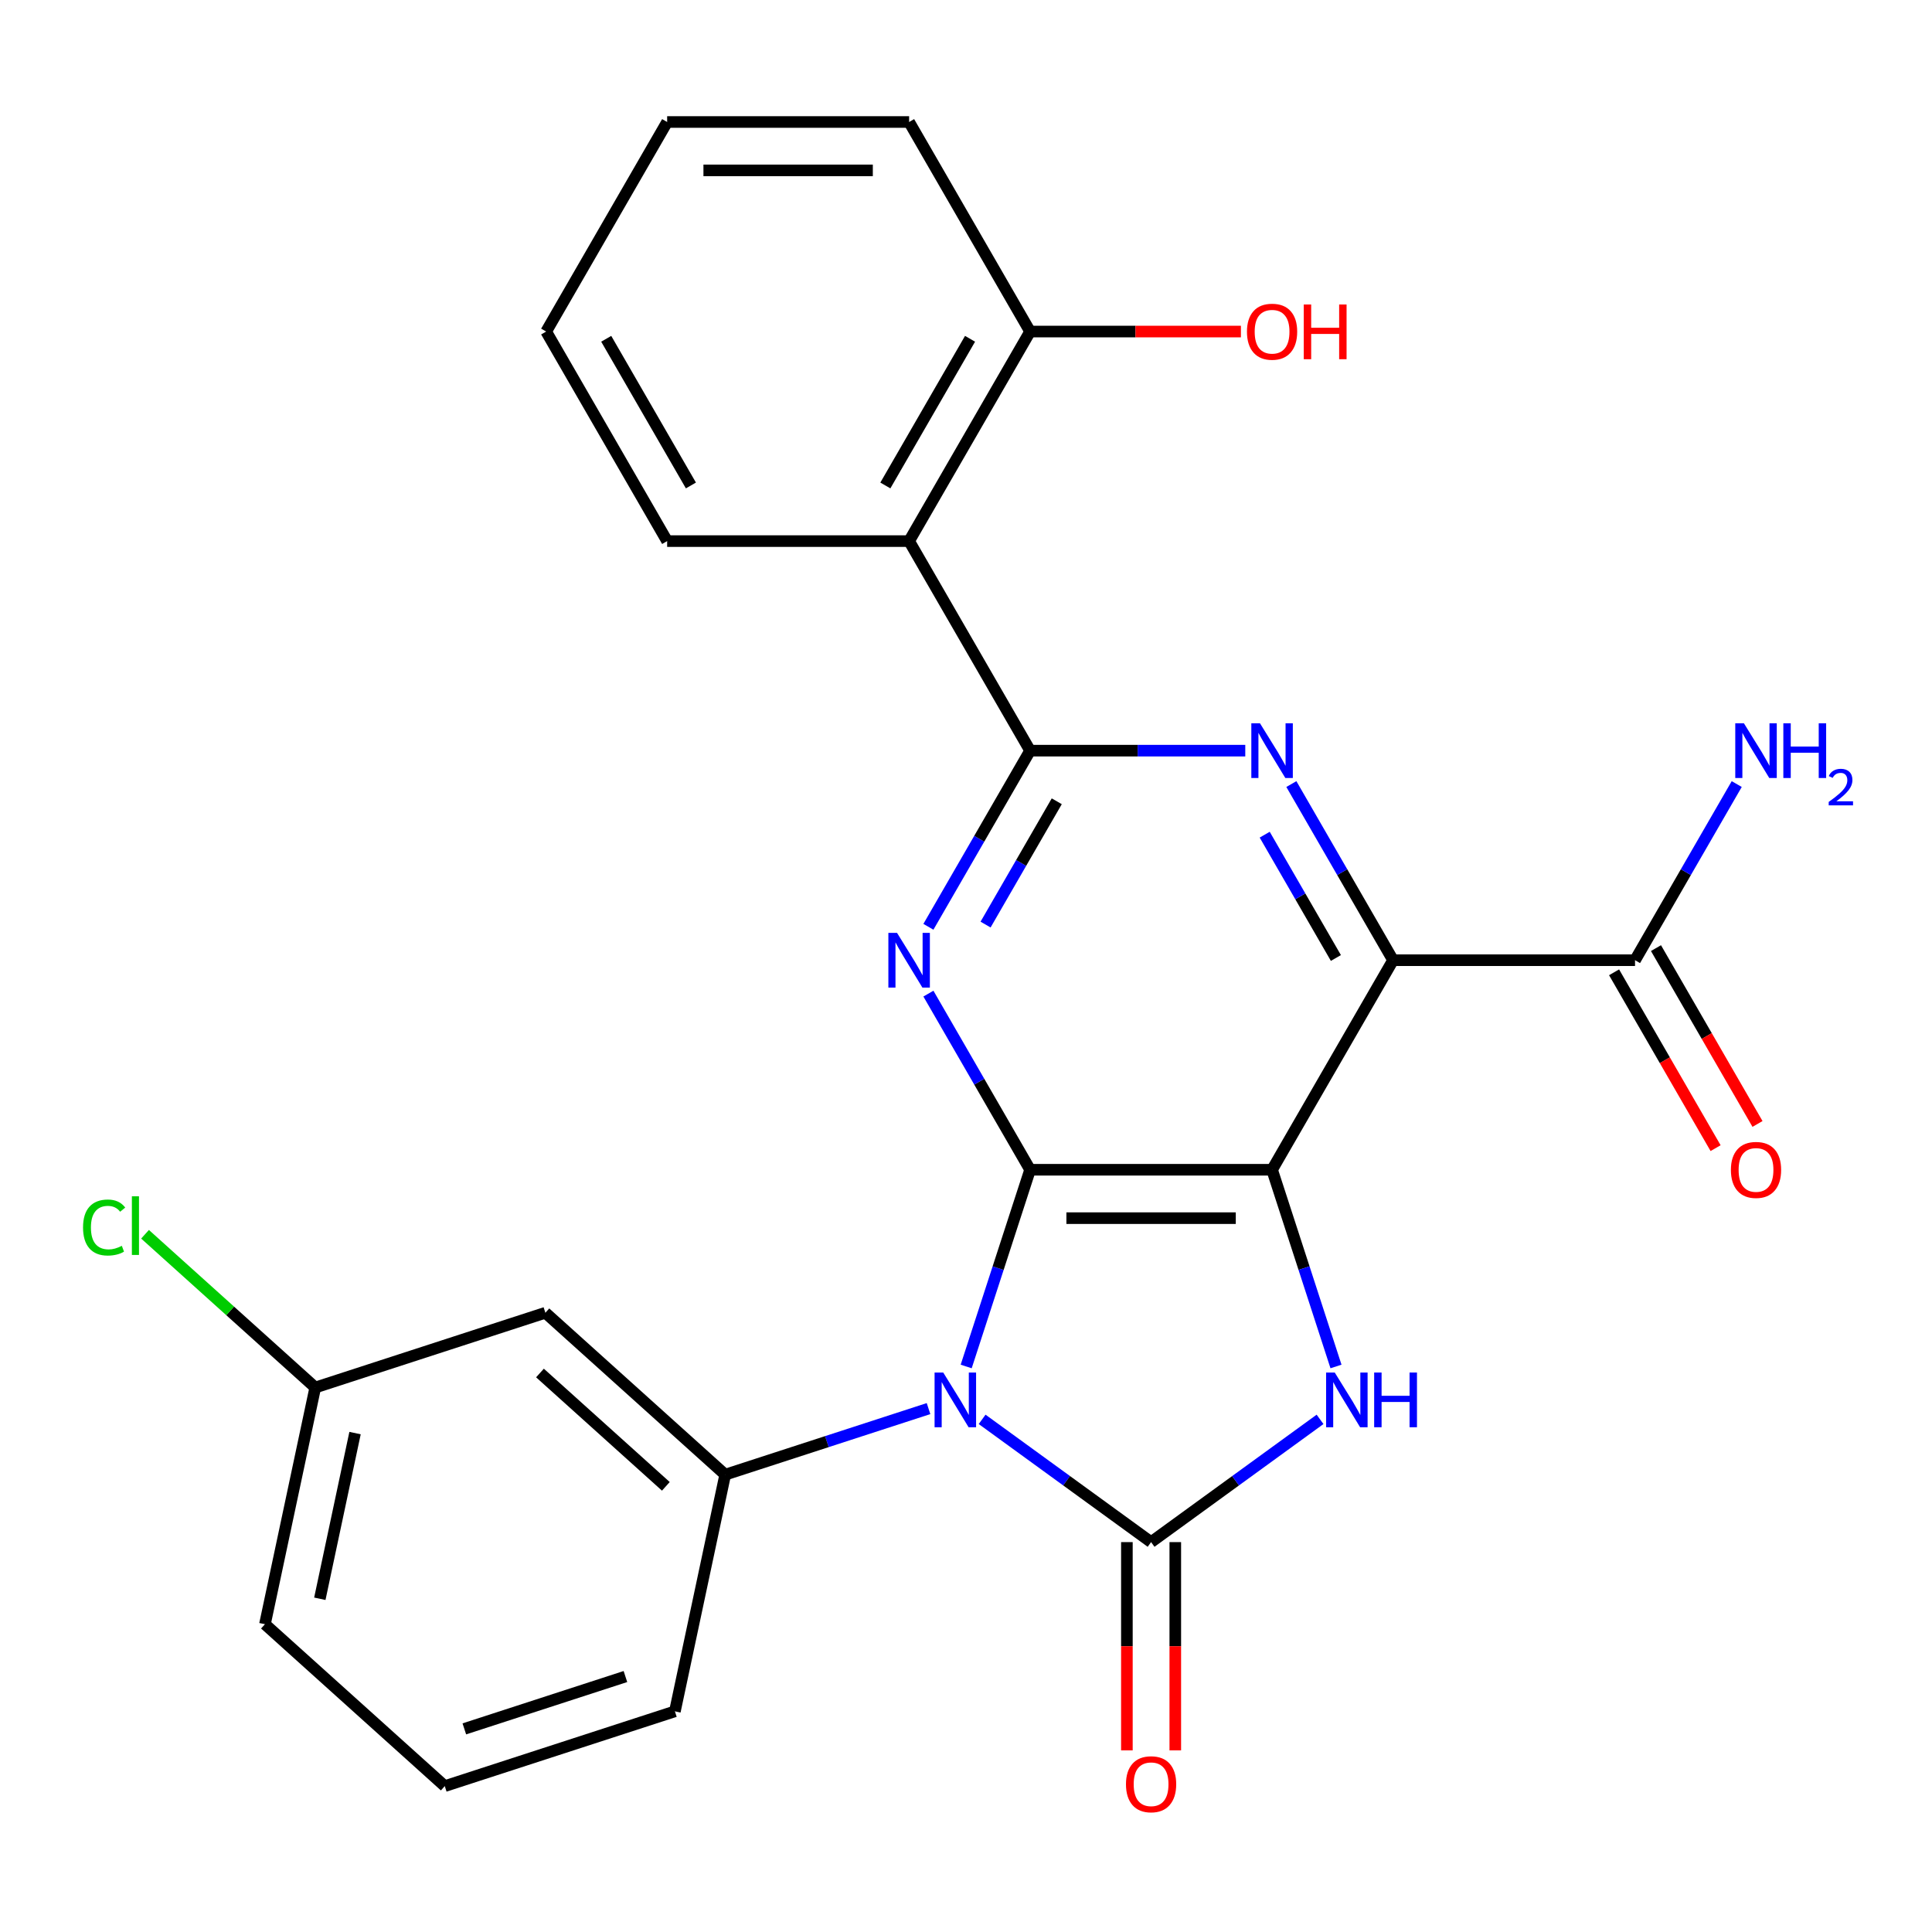 <?xml version='1.0' encoding='iso-8859-1'?>
<svg version='1.1' baseProfile='full'
              xmlns='http://www.w3.org/2000/svg'
                      xmlns:rdkit='http://www.rdkit.org/xml'
                      xmlns:xlink='http://www.w3.org/1999/xlink'
                  xml:space='preserve'
width='1000px' height='1000px' viewBox='0 0 1000 1000'>
<!-- END OF HEADER -->
<rect style='opacity:1.0;fill:#FFFFFF;stroke:none' width='1000' height='1000' x='0' y='0'> </rect>
<path class='bond-1' d='M 500.096,707.289 L 516.638,656.378' style='fill:none;fill-rule:evenodd;stroke:#0000FF;stroke-width:6px;stroke-linecap:butt;stroke-linejoin:miter;stroke-opacity:1' />
<path class='bond-1' d='M 516.638,656.378 L 533.18,605.466' style='fill:none;fill-rule:evenodd;stroke:#000000;stroke-width:6px;stroke-linecap:butt;stroke-linejoin:miter;stroke-opacity:1' />
<path class='bond-2' d='M 508.349,734.658 L 552.075,766.427' style='fill:none;fill-rule:evenodd;stroke:#0000FF;stroke-width:6px;stroke-linecap:butt;stroke-linejoin:miter;stroke-opacity:1' />
<path class='bond-2' d='M 552.075,766.427 L 595.802,798.196' style='fill:none;fill-rule:evenodd;stroke:#000000;stroke-width:6px;stroke-linecap:butt;stroke-linejoin:miter;stroke-opacity:1' />
<path class='bond-8' d='M 480.607,729.087 L 427.985,746.185' style='fill:none;fill-rule:evenodd;stroke:#0000FF;stroke-width:6px;stroke-linecap:butt;stroke-linejoin:miter;stroke-opacity:1' />
<path class='bond-8' d='M 427.985,746.185 L 375.364,763.282' style='fill:none;fill-rule:evenodd;stroke:#000000;stroke-width:6px;stroke-linecap:butt;stroke-linejoin:miter;stroke-opacity:1' />
<path class='bond-0' d='M 658.424,605.466 L 533.18,605.466' style='fill:none;fill-rule:evenodd;stroke:#000000;stroke-width:6px;stroke-linecap:butt;stroke-linejoin:miter;stroke-opacity:1' />
<path class='bond-0' d='M 639.637,630.515 L 551.967,630.515' style='fill:none;fill-rule:evenodd;stroke:#000000;stroke-width:6px;stroke-linecap:butt;stroke-linejoin:miter;stroke-opacity:1' />
<path class='bond-3' d='M 658.424,605.466 L 721.045,497.002' style='fill:none;fill-rule:evenodd;stroke:#000000;stroke-width:6px;stroke-linecap:butt;stroke-linejoin:miter;stroke-opacity:1' />
<path class='bond-26' d='M 658.424,605.466 L 674.966,656.378' style='fill:none;fill-rule:evenodd;stroke:#000000;stroke-width:6px;stroke-linecap:butt;stroke-linejoin:miter;stroke-opacity:1' />
<path class='bond-26' d='M 674.966,656.378 L 691.508,707.289' style='fill:none;fill-rule:evenodd;stroke:#0000FF;stroke-width:6px;stroke-linecap:butt;stroke-linejoin:miter;stroke-opacity:1' />
<path class='bond-4' d='M 533.18,605.466 L 506.861,559.88' style='fill:none;fill-rule:evenodd;stroke:#000000;stroke-width:6px;stroke-linecap:butt;stroke-linejoin:miter;stroke-opacity:1' />
<path class='bond-4' d='M 506.861,559.88 L 480.541,514.293' style='fill:none;fill-rule:evenodd;stroke:#0000FF;stroke-width:6px;stroke-linecap:butt;stroke-linejoin:miter;stroke-opacity:1' />
<path class='bond-5' d='M 595.802,798.196 L 639.528,766.427' style='fill:none;fill-rule:evenodd;stroke:#000000;stroke-width:6px;stroke-linecap:butt;stroke-linejoin:miter;stroke-opacity:1' />
<path class='bond-5' d='M 639.528,766.427 L 683.255,734.658' style='fill:none;fill-rule:evenodd;stroke:#0000FF;stroke-width:6px;stroke-linecap:butt;stroke-linejoin:miter;stroke-opacity:1' />
<path class='bond-12' d='M 583.277,798.196 L 583.277,852.093' style='fill:none;fill-rule:evenodd;stroke:#000000;stroke-width:6px;stroke-linecap:butt;stroke-linejoin:miter;stroke-opacity:1' />
<path class='bond-12' d='M 583.277,852.093 L 583.277,905.989' style='fill:none;fill-rule:evenodd;stroke:#FF0000;stroke-width:6px;stroke-linecap:butt;stroke-linejoin:miter;stroke-opacity:1' />
<path class='bond-12' d='M 608.326,798.196 L 608.326,852.093' style='fill:none;fill-rule:evenodd;stroke:#000000;stroke-width:6px;stroke-linecap:butt;stroke-linejoin:miter;stroke-opacity:1' />
<path class='bond-12' d='M 608.326,852.093 L 608.326,905.989' style='fill:none;fill-rule:evenodd;stroke:#FF0000;stroke-width:6px;stroke-linecap:butt;stroke-linejoin:miter;stroke-opacity:1' />
<path class='bond-10' d='M 721.045,497.002 L 846.289,497.002' style='fill:none;fill-rule:evenodd;stroke:#000000;stroke-width:6px;stroke-linecap:butt;stroke-linejoin:miter;stroke-opacity:1' />
<path class='bond-28' d='M 721.045,497.002 L 694.726,451.416' style='fill:none;fill-rule:evenodd;stroke:#000000;stroke-width:6px;stroke-linecap:butt;stroke-linejoin:miter;stroke-opacity:1' />
<path class='bond-28' d='M 694.726,451.416 L 668.407,405.829' style='fill:none;fill-rule:evenodd;stroke:#0000FF;stroke-width:6px;stroke-linecap:butt;stroke-linejoin:miter;stroke-opacity:1' />
<path class='bond-28' d='M 691.457,495.851 L 673.033,463.94' style='fill:none;fill-rule:evenodd;stroke:#000000;stroke-width:6px;stroke-linecap:butt;stroke-linejoin:miter;stroke-opacity:1' />
<path class='bond-28' d='M 673.033,463.94 L 654.61,432.03' style='fill:none;fill-rule:evenodd;stroke:#0000FF;stroke-width:6px;stroke-linecap:butt;stroke-linejoin:miter;stroke-opacity:1' />
<path class='bond-6' d='M 480.541,479.711 L 506.861,434.125' style='fill:none;fill-rule:evenodd;stroke:#0000FF;stroke-width:6px;stroke-linecap:butt;stroke-linejoin:miter;stroke-opacity:1' />
<path class='bond-6' d='M 506.861,434.125 L 533.18,388.538' style='fill:none;fill-rule:evenodd;stroke:#000000;stroke-width:6px;stroke-linecap:butt;stroke-linejoin:miter;stroke-opacity:1' />
<path class='bond-6' d='M 510.13,478.56 L 528.553,446.649' style='fill:none;fill-rule:evenodd;stroke:#0000FF;stroke-width:6px;stroke-linecap:butt;stroke-linejoin:miter;stroke-opacity:1' />
<path class='bond-6' d='M 528.553,446.649 L 546.977,414.738' style='fill:none;fill-rule:evenodd;stroke:#000000;stroke-width:6px;stroke-linecap:butt;stroke-linejoin:miter;stroke-opacity:1' />
<path class='bond-7' d='M 533.18,388.538 L 588.866,388.538' style='fill:none;fill-rule:evenodd;stroke:#000000;stroke-width:6px;stroke-linecap:butt;stroke-linejoin:miter;stroke-opacity:1' />
<path class='bond-7' d='M 588.866,388.538 L 644.552,388.538' style='fill:none;fill-rule:evenodd;stroke:#0000FF;stroke-width:6px;stroke-linecap:butt;stroke-linejoin:miter;stroke-opacity:1' />
<path class='bond-9' d='M 533.18,388.538 L 470.558,280.074' style='fill:none;fill-rule:evenodd;stroke:#000000;stroke-width:6px;stroke-linecap:butt;stroke-linejoin:miter;stroke-opacity:1' />
<path class='bond-11' d='M 375.364,763.282 L 282.29,679.478' style='fill:none;fill-rule:evenodd;stroke:#000000;stroke-width:6px;stroke-linecap:butt;stroke-linejoin:miter;stroke-opacity:1' />
<path class='bond-11' d='M 344.642,769.327 L 279.49,710.664' style='fill:none;fill-rule:evenodd;stroke:#000000;stroke-width:6px;stroke-linecap:butt;stroke-linejoin:miter;stroke-opacity:1' />
<path class='bond-17' d='M 375.364,763.282 L 349.324,885.789' style='fill:none;fill-rule:evenodd;stroke:#000000;stroke-width:6px;stroke-linecap:butt;stroke-linejoin:miter;stroke-opacity:1' />
<path class='bond-13' d='M 470.558,280.074 L 533.18,171.61' style='fill:none;fill-rule:evenodd;stroke:#000000;stroke-width:6px;stroke-linecap:butt;stroke-linejoin:miter;stroke-opacity:1' />
<path class='bond-13' d='M 458.259,251.28 L 502.094,175.355' style='fill:none;fill-rule:evenodd;stroke:#000000;stroke-width:6px;stroke-linecap:butt;stroke-linejoin:miter;stroke-opacity:1' />
<path class='bond-20' d='M 470.558,280.074 L 345.315,280.074' style='fill:none;fill-rule:evenodd;stroke:#000000;stroke-width:6px;stroke-linecap:butt;stroke-linejoin:miter;stroke-opacity:1' />
<path class='bond-14' d='M 835.442,503.264 L 861.716,548.771' style='fill:none;fill-rule:evenodd;stroke:#000000;stroke-width:6px;stroke-linecap:butt;stroke-linejoin:miter;stroke-opacity:1' />
<path class='bond-14' d='M 861.716,548.771 L 887.989,594.277' style='fill:none;fill-rule:evenodd;stroke:#FF0000;stroke-width:6px;stroke-linecap:butt;stroke-linejoin:miter;stroke-opacity:1' />
<path class='bond-14' d='M 857.135,490.74 L 883.409,536.247' style='fill:none;fill-rule:evenodd;stroke:#000000;stroke-width:6px;stroke-linecap:butt;stroke-linejoin:miter;stroke-opacity:1' />
<path class='bond-14' d='M 883.409,536.247 L 909.682,581.753' style='fill:none;fill-rule:evenodd;stroke:#FF0000;stroke-width:6px;stroke-linecap:butt;stroke-linejoin:miter;stroke-opacity:1' />
<path class='bond-15' d='M 846.289,497.002 L 872.608,451.416' style='fill:none;fill-rule:evenodd;stroke:#000000;stroke-width:6px;stroke-linecap:butt;stroke-linejoin:miter;stroke-opacity:1' />
<path class='bond-15' d='M 872.608,451.416 L 898.928,405.829' style='fill:none;fill-rule:evenodd;stroke:#0000FF;stroke-width:6px;stroke-linecap:butt;stroke-linejoin:miter;stroke-opacity:1' />
<path class='bond-16' d='M 282.29,679.478 L 163.176,718.181' style='fill:none;fill-rule:evenodd;stroke:#000000;stroke-width:6px;stroke-linecap:butt;stroke-linejoin:miter;stroke-opacity:1' />
<path class='bond-19' d='M 533.18,171.61 L 587.736,171.61' style='fill:none;fill-rule:evenodd;stroke:#000000;stroke-width:6px;stroke-linecap:butt;stroke-linejoin:miter;stroke-opacity:1' />
<path class='bond-19' d='M 587.736,171.61 L 642.292,171.61' style='fill:none;fill-rule:evenodd;stroke:#FF0000;stroke-width:6px;stroke-linecap:butt;stroke-linejoin:miter;stroke-opacity:1' />
<path class='bond-22' d='M 533.18,171.61 L 470.558,63.146' style='fill:none;fill-rule:evenodd;stroke:#000000;stroke-width:6px;stroke-linecap:butt;stroke-linejoin:miter;stroke-opacity:1' />
<path class='bond-18' d='M 163.176,718.181 L 119.125,678.516' style='fill:none;fill-rule:evenodd;stroke:#000000;stroke-width:6px;stroke-linecap:butt;stroke-linejoin:miter;stroke-opacity:1' />
<path class='bond-18' d='M 119.125,678.516 L 75.073,638.852' style='fill:none;fill-rule:evenodd;stroke:#00CC00;stroke-width:6px;stroke-linecap:butt;stroke-linejoin:miter;stroke-opacity:1' />
<path class='bond-27' d='M 163.176,718.181 L 137.136,840.687' style='fill:none;fill-rule:evenodd;stroke:#000000;stroke-width:6px;stroke-linecap:butt;stroke-linejoin:miter;stroke-opacity:1' />
<path class='bond-27' d='M 183.771,741.764 L 165.544,827.519' style='fill:none;fill-rule:evenodd;stroke:#000000;stroke-width:6px;stroke-linecap:butt;stroke-linejoin:miter;stroke-opacity:1' />
<path class='bond-21' d='M 349.324,885.789 L 230.211,924.492' style='fill:none;fill-rule:evenodd;stroke:#000000;stroke-width:6px;stroke-linecap:butt;stroke-linejoin:miter;stroke-opacity:1' />
<path class='bond-21' d='M 323.717,867.772 L 240.337,894.863' style='fill:none;fill-rule:evenodd;stroke:#000000;stroke-width:6px;stroke-linecap:butt;stroke-linejoin:miter;stroke-opacity:1' />
<path class='bond-24' d='M 345.315,280.074 L 282.693,171.61' style='fill:none;fill-rule:evenodd;stroke:#000000;stroke-width:6px;stroke-linecap:butt;stroke-linejoin:miter;stroke-opacity:1' />
<path class='bond-24' d='M 357.614,251.28 L 313.779,175.355' style='fill:none;fill-rule:evenodd;stroke:#000000;stroke-width:6px;stroke-linecap:butt;stroke-linejoin:miter;stroke-opacity:1' />
<path class='bond-23' d='M 230.211,924.492 L 137.136,840.687' style='fill:none;fill-rule:evenodd;stroke:#000000;stroke-width:6px;stroke-linecap:butt;stroke-linejoin:miter;stroke-opacity:1' />
<path class='bond-29' d='M 470.558,63.146 L 345.315,63.146' style='fill:none;fill-rule:evenodd;stroke:#000000;stroke-width:6px;stroke-linecap:butt;stroke-linejoin:miter;stroke-opacity:1' />
<path class='bond-29' d='M 451.772,88.195 L 364.101,88.195' style='fill:none;fill-rule:evenodd;stroke:#000000;stroke-width:6px;stroke-linecap:butt;stroke-linejoin:miter;stroke-opacity:1' />
<path class='bond-25' d='M 282.693,171.61 L 345.315,63.146' style='fill:none;fill-rule:evenodd;stroke:#000000;stroke-width:6px;stroke-linecap:butt;stroke-linejoin:miter;stroke-opacity:1' />
<path  class='atom-0' d='M 488.218 710.42
L 497.498 725.42
Q 498.418 726.9, 499.898 729.58
Q 501.378 732.26, 501.458 732.42
L 501.458 710.42
L 505.218 710.42
L 505.218 738.74
L 501.338 738.74
L 491.378 722.34
Q 490.218 720.42, 488.978 718.22
Q 487.778 716.02, 487.418 715.34
L 487.418 738.74
L 483.738 738.74
L 483.738 710.42
L 488.218 710.42
' fill='#0000FF'/>
<path  class='atom-5' d='M 464.298 482.842
L 473.578 497.842
Q 474.498 499.322, 475.978 502.002
Q 477.458 504.682, 477.538 504.842
L 477.538 482.842
L 481.298 482.842
L 481.298 511.162
L 477.418 511.162
L 467.458 494.762
Q 466.298 492.842, 465.058 490.642
Q 463.858 488.442, 463.498 487.762
L 463.498 511.162
L 459.818 511.162
L 459.818 482.842
L 464.298 482.842
' fill='#0000FF'/>
<path  class='atom-6' d='M 690.866 710.42
L 700.146 725.42
Q 701.066 726.9, 702.546 729.58
Q 704.026 732.26, 704.106 732.42
L 704.106 710.42
L 707.866 710.42
L 707.866 738.74
L 703.986 738.74
L 694.026 722.34
Q 692.866 720.42, 691.626 718.22
Q 690.426 716.02, 690.066 715.34
L 690.066 738.74
L 686.386 738.74
L 686.386 710.42
L 690.866 710.42
' fill='#0000FF'/>
<path  class='atom-6' d='M 711.266 710.42
L 715.106 710.42
L 715.106 722.46
L 729.586 722.46
L 729.586 710.42
L 733.426 710.42
L 733.426 738.74
L 729.586 738.74
L 729.586 725.66
L 715.106 725.66
L 715.106 738.74
L 711.266 738.74
L 711.266 710.42
' fill='#0000FF'/>
<path  class='atom-8' d='M 652.164 374.378
L 661.444 389.378
Q 662.364 390.858, 663.844 393.538
Q 665.324 396.218, 665.404 396.378
L 665.404 374.378
L 669.164 374.378
L 669.164 402.698
L 665.284 402.698
L 655.324 386.298
Q 654.164 384.378, 652.924 382.178
Q 651.724 379.978, 651.364 379.298
L 651.364 402.698
L 647.684 402.698
L 647.684 374.378
L 652.164 374.378
' fill='#0000FF'/>
<path  class='atom-13' d='M 582.802 923.52
Q 582.802 916.72, 586.162 912.92
Q 589.522 909.12, 595.802 909.12
Q 602.082 909.12, 605.442 912.92
Q 608.802 916.72, 608.802 923.52
Q 608.802 930.4, 605.402 934.32
Q 602.002 938.2, 595.802 938.2
Q 589.562 938.2, 586.162 934.32
Q 582.802 930.44, 582.802 923.52
M 595.802 935
Q 600.122 935, 602.442 932.12
Q 604.802 929.2, 604.802 923.52
Q 604.802 917.96, 602.442 915.16
Q 600.122 912.32, 595.802 912.32
Q 591.482 912.32, 589.122 915.12
Q 586.802 917.92, 586.802 923.52
Q 586.802 929.24, 589.122 932.12
Q 591.482 935, 595.802 935
' fill='#FF0000'/>
<path  class='atom-15' d='M 895.911 605.546
Q 895.911 598.746, 899.271 594.946
Q 902.631 591.146, 908.911 591.146
Q 915.191 591.146, 918.551 594.946
Q 921.911 598.746, 921.911 605.546
Q 921.911 612.426, 918.511 616.346
Q 915.111 620.226, 908.911 620.226
Q 902.671 620.226, 899.271 616.346
Q 895.911 612.466, 895.911 605.546
M 908.911 617.026
Q 913.231 617.026, 915.551 614.146
Q 917.911 611.226, 917.911 605.546
Q 917.911 599.986, 915.551 597.186
Q 913.231 594.346, 908.911 594.346
Q 904.591 594.346, 902.231 597.146
Q 899.911 599.946, 899.911 605.546
Q 899.911 611.266, 902.231 614.146
Q 904.591 617.026, 908.911 617.026
' fill='#FF0000'/>
<path  class='atom-16' d='M 902.651 374.378
L 911.931 389.378
Q 912.851 390.858, 914.331 393.538
Q 915.811 396.218, 915.891 396.378
L 915.891 374.378
L 919.651 374.378
L 919.651 402.698
L 915.771 402.698
L 905.811 386.298
Q 904.651 384.378, 903.411 382.178
Q 902.211 379.978, 901.851 379.298
L 901.851 402.698
L 898.171 402.698
L 898.171 374.378
L 902.651 374.378
' fill='#0000FF'/>
<path  class='atom-16' d='M 923.051 374.378
L 926.891 374.378
L 926.891 386.418
L 941.371 386.418
L 941.371 374.378
L 945.211 374.378
L 945.211 402.698
L 941.371 402.698
L 941.371 389.618
L 926.891 389.618
L 926.891 402.698
L 923.051 402.698
L 923.051 374.378
' fill='#0000FF'/>
<path  class='atom-16' d='M 946.583 401.705
Q 947.27 399.936, 948.907 398.959
Q 950.543 397.956, 952.814 397.956
Q 955.639 397.956, 957.223 399.487
Q 958.807 401.018, 958.807 403.737
Q 958.807 406.509, 956.747 409.097
Q 954.715 411.684, 950.491 414.746
L 959.123 414.746
L 959.123 416.858
L 946.531 416.858
L 946.531 415.089
Q 950.015 412.608, 952.075 410.76
Q 954.16 408.912, 955.163 407.249
Q 956.167 405.585, 956.167 403.869
Q 956.167 402.074, 955.269 401.071
Q 954.371 400.068, 952.814 400.068
Q 951.309 400.068, 950.306 400.675
Q 949.303 401.282, 948.59 402.629
L 946.583 401.705
' fill='#0000FF'/>
<path  class='atom-19' d='M 42.982 635.356
Q 42.982 628.316, 46.262 624.636
Q 49.582 620.916, 55.862 620.916
Q 61.702 620.916, 64.822 625.036
L 62.182 627.196
Q 59.902 624.196, 55.862 624.196
Q 51.582 624.196, 49.302 627.076
Q 47.062 629.916, 47.062 635.356
Q 47.062 640.956, 49.382 643.836
Q 51.742 646.716, 56.302 646.716
Q 59.422 646.716, 63.062 644.836
L 64.182 647.836
Q 62.702 648.796, 60.462 649.356
Q 58.222 649.916, 55.742 649.916
Q 49.582 649.916, 46.262 646.156
Q 42.982 642.396, 42.982 635.356
' fill='#00CC00'/>
<path  class='atom-19' d='M 68.262 619.196
L 71.942 619.196
L 71.942 649.556
L 68.262 649.556
L 68.262 619.196
' fill='#00CC00'/>
<path  class='atom-20' d='M 645.424 171.69
Q 645.424 164.89, 648.784 161.09
Q 652.144 157.29, 658.424 157.29
Q 664.704 157.29, 668.064 161.09
Q 671.424 164.89, 671.424 171.69
Q 671.424 178.57, 668.024 182.49
Q 664.624 186.37, 658.424 186.37
Q 652.184 186.37, 648.784 182.49
Q 645.424 178.61, 645.424 171.69
M 658.424 183.17
Q 662.744 183.17, 665.064 180.29
Q 667.424 177.37, 667.424 171.69
Q 667.424 166.13, 665.064 163.33
Q 662.744 160.49, 658.424 160.49
Q 654.104 160.49, 651.744 163.29
Q 649.424 166.09, 649.424 171.69
Q 649.424 177.41, 651.744 180.29
Q 654.104 183.17, 658.424 183.17
' fill='#FF0000'/>
<path  class='atom-20' d='M 674.824 157.61
L 678.664 157.61
L 678.664 169.65
L 693.144 169.65
L 693.144 157.61
L 696.984 157.61
L 696.984 185.93
L 693.144 185.93
L 693.144 172.85
L 678.664 172.85
L 678.664 185.93
L 674.824 185.93
L 674.824 157.61
' fill='#FF0000'/>
</svg>
